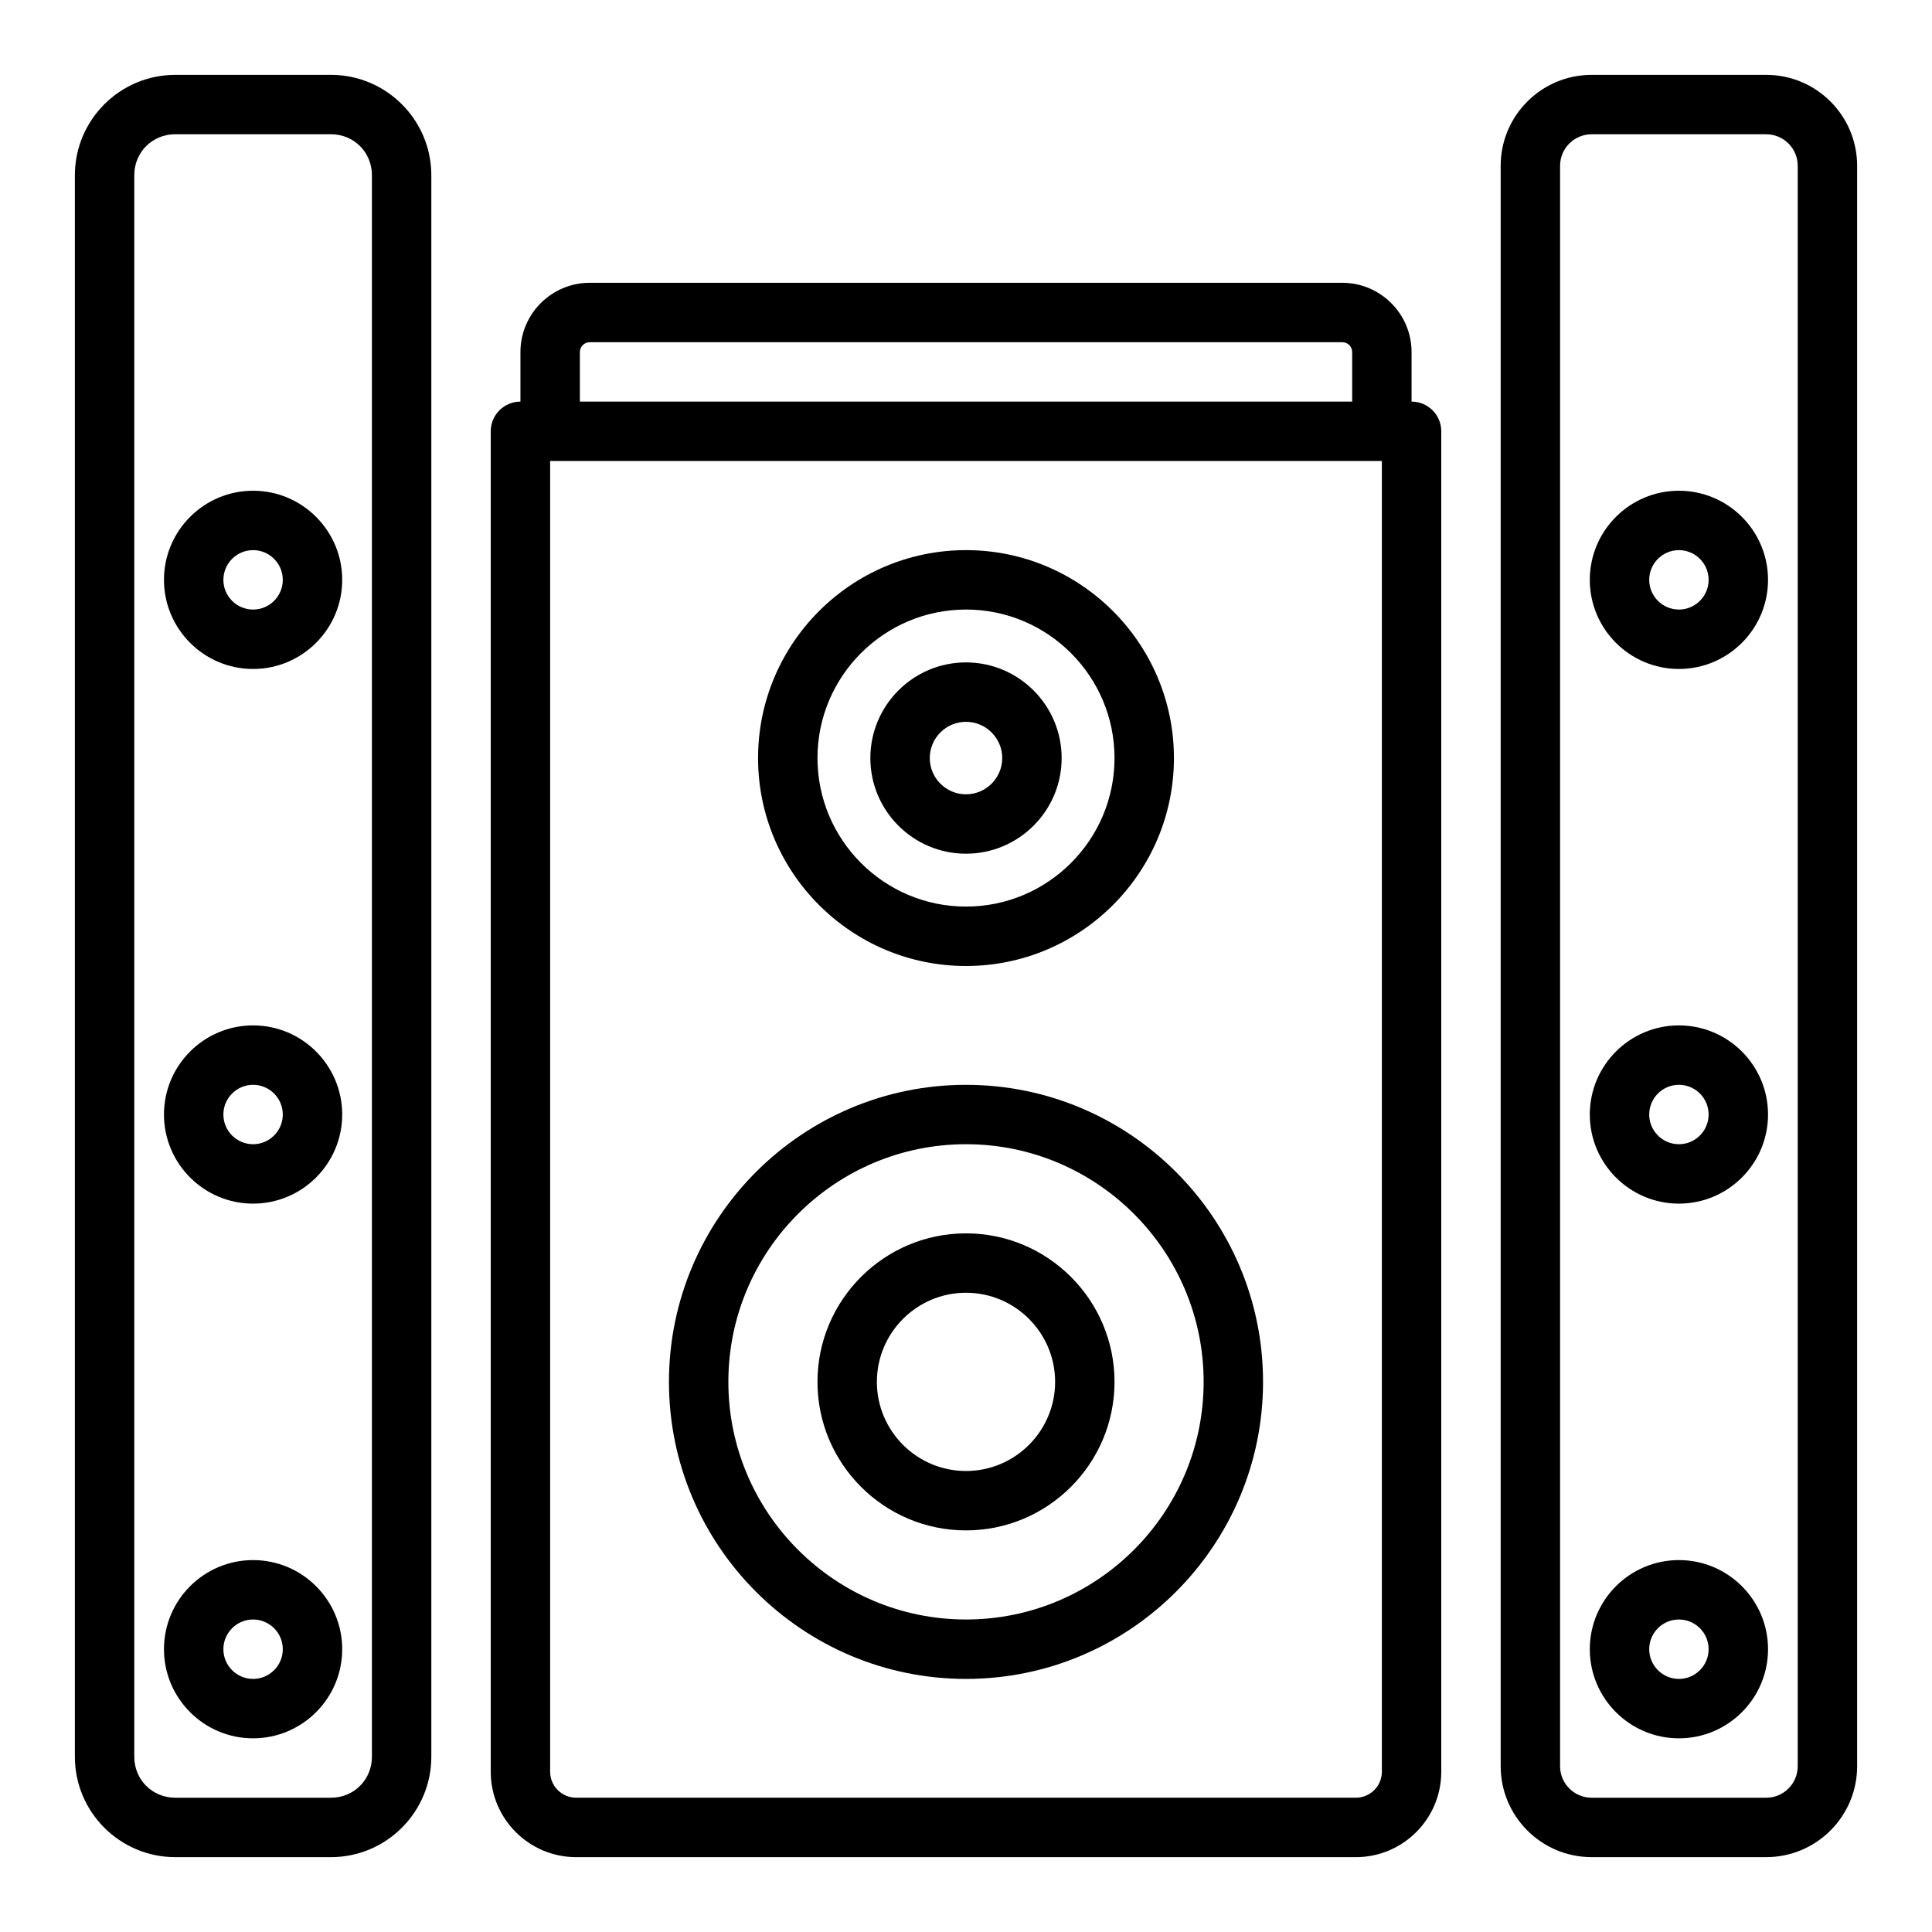 <?xml version="1.0" encoding="UTF-8"?>
<!-- Uploaded to: ICON Repo, www.svgrepo.com, Generator: ICON Repo Mixer Tools -->
<svg fill="#000000" width="800px" height="800px" version="1.1" viewBox="144 144 512 512" xmlns="http://www.w3.org/2000/svg">
 <g>
  <path d="m518.08 250.43v-13.117c0-10.129-8.242-18.371-18.367-18.371h-199.42c-10.129 0-18.371 8.242-18.371 18.371v13.117c-4.348 0-7.871 3.523-7.871 7.871v355.23c0 12.48 10.152 22.633 22.633 22.633h206.64c12.48 0 22.629-10.152 22.629-22.633v-355.23c0-4.348-3.523-7.871-7.871-7.871zm-220.41-13.117c0-1.449 1.176-2.625 2.625-2.625h199.42c1.449 0 2.625 1.176 2.625 2.625v13.117h-204.67zm212.54 376.21c0 3.797-3.09 6.887-6.887 6.887h-206.64c-3.801 0-6.891-3.09-6.891-6.887v-347.35h220.42z"/>
  <path d="m400 588.93c43.406 0 78.719-35.312 78.719-78.719s-35.312-78.719-78.719-78.719-78.719 35.312-78.719 78.719c-0.004 43.406 35.309 78.719 78.719 78.719zm0-141.7c34.723 0 62.977 28.25 62.977 62.977 0 34.723-28.25 62.977-62.977 62.977-34.723 0-62.977-28.25-62.977-62.977 0-34.727 28.25-62.977 62.977-62.977z"/>
  <path d="m400 549.57c21.703 0 39.359-17.66 39.359-39.359 0-21.703-17.66-39.359-39.359-39.359-21.703 0-39.359 17.66-39.359 39.359-0.004 21.703 17.656 39.359 39.359 39.359zm0-62.977c13.023 0 23.617 10.594 23.617 23.617 0 13.023-10.594 23.617-23.617 23.617s-23.617-10.594-23.617-23.617c0-13.023 10.594-23.617 23.617-23.617z"/>
  <path d="m400 400c30.387 0 55.105-24.719 55.105-55.105s-24.719-55.105-55.105-55.105-55.105 24.719-55.105 55.105c0 30.383 24.719 55.105 55.105 55.105zm0-94.465c21.703 0 39.359 17.66 39.359 39.359 0 21.703-17.66 39.359-39.359 39.359-21.703 0-39.359-17.66-39.359-39.359-0.004-21.703 17.656-39.359 39.359-39.359z"/>
  <path d="m400 370.24c13.977 0 25.348-11.371 25.348-25.348-0.004-13.973-11.375-25.348-25.348-25.348-13.977 0-25.348 11.375-25.348 25.352 0 13.977 11.371 25.344 25.348 25.344zm0-34.949c5.293 0 9.602 4.309 9.602 9.605 0 5.293-4.309 9.602-9.602 9.602s-9.602-4.309-9.602-9.602c0-5.297 4.309-9.605 9.602-9.605z"/>
  <path d="m612.07 163.84h-46.285c-13.285 0-24.09 10.809-24.09 24.09v424.14c0 13.285 10.805 24.09 24.09 24.09h46.285c13.285 0 24.09-10.805 24.09-24.09v-424.14c0-13.281-10.805-24.09-24.09-24.09zm8.344 448.23c0 4.602-3.742 8.344-8.344 8.344h-46.285c-4.602 0-8.348-3.742-8.348-8.344v-424.14c0-4.602 3.746-8.344 8.348-8.344h46.285c4.602 0 8.344 3.742 8.344 8.344z"/>
  <path d="m588.93 274.05c-13.023 0-23.617 10.594-23.617 23.617 0 13.023 10.594 23.617 23.617 23.617 13.023 0 23.617-10.594 23.617-23.617 0-13.023-10.594-23.617-23.617-23.617zm0 31.488c-4.34 0-7.871-3.531-7.871-7.871 0-4.34 3.531-7.871 7.871-7.871 4.34 0 7.871 3.531 7.871 7.871 0.004 4.336-3.531 7.871-7.871 7.871z"/>
  <path d="m588.93 415.74c-13.023 0-23.617 10.594-23.617 23.617s10.594 23.617 23.617 23.617c13.023 0 23.617-10.594 23.617-23.617s-10.594-23.617-23.617-23.617zm0 31.488c-4.34 0-7.871-3.531-7.871-7.871s3.531-7.871 7.871-7.871c4.34 0 7.871 3.531 7.871 7.871 0.004 4.34-3.531 7.871-7.871 7.871z"/>
  <path d="m588.93 557.44c-13.023 0-23.617 10.594-23.617 23.617 0 13.023 10.594 23.617 23.617 23.617 13.023 0 23.617-10.594 23.617-23.617 0-13.023-10.594-23.617-23.617-23.617zm0 31.488c-4.34 0-7.871-3.531-7.871-7.871 0-4.34 3.531-7.871 7.871-7.871 4.34 0 7.871 3.531 7.871 7.871 0.004 4.34-3.531 7.871-7.871 7.871z"/>
  <path d="m231.7 163.84h-41.25c-14.672 0-26.609 11.938-26.609 26.609v419.11c0 14.668 11.938 26.605 26.609 26.605h41.25c14.672 0 26.605-11.938 26.605-26.609v-419.11c0-14.672-11.934-26.609-26.605-26.609zm10.863 445.71c0 6.094-4.769 10.863-10.863 10.863h-41.25c-6.094 0-10.863-4.769-10.863-10.863v-419.11c0-6.094 4.769-10.863 10.863-10.863h41.25c6.094 0 10.863 4.769 10.863 10.863z"/>
  <path d="m211.07 274.05c-13.023 0-23.617 10.594-23.617 23.617 0 13.023 10.594 23.617 23.617 23.617 13.023 0 23.617-10.594 23.617-23.617 0-13.023-10.594-23.617-23.617-23.617zm0 31.488c-4.34 0-7.871-3.531-7.871-7.871 0-4.34 3.531-7.871 7.871-7.871 4.34 0 7.871 3.531 7.871 7.871 0 4.336-3.531 7.871-7.871 7.871z"/>
  <path d="m211.07 415.74c-13.023 0-23.617 10.594-23.617 23.617s10.594 23.617 23.617 23.617c13.023 0 23.617-10.594 23.617-23.617s-10.594-23.617-23.617-23.617zm0 31.488c-4.34 0-7.871-3.531-7.871-7.871s3.531-7.871 7.871-7.871c4.34 0 7.871 3.531 7.871 7.871s-3.531 7.871-7.871 7.871z"/>
  <path d="m211.07 557.44c-13.023 0-23.617 10.594-23.617 23.617 0 13.023 10.594 23.617 23.617 23.617 13.023 0 23.617-10.594 23.617-23.617 0-13.023-10.594-23.617-23.617-23.617zm0 31.488c-4.34 0-7.871-3.531-7.871-7.871 0-4.34 3.531-7.871 7.871-7.871 4.34 0 7.871 3.531 7.871 7.871 0 4.34-3.531 7.871-7.871 7.871z"/>
 </g>
</svg>